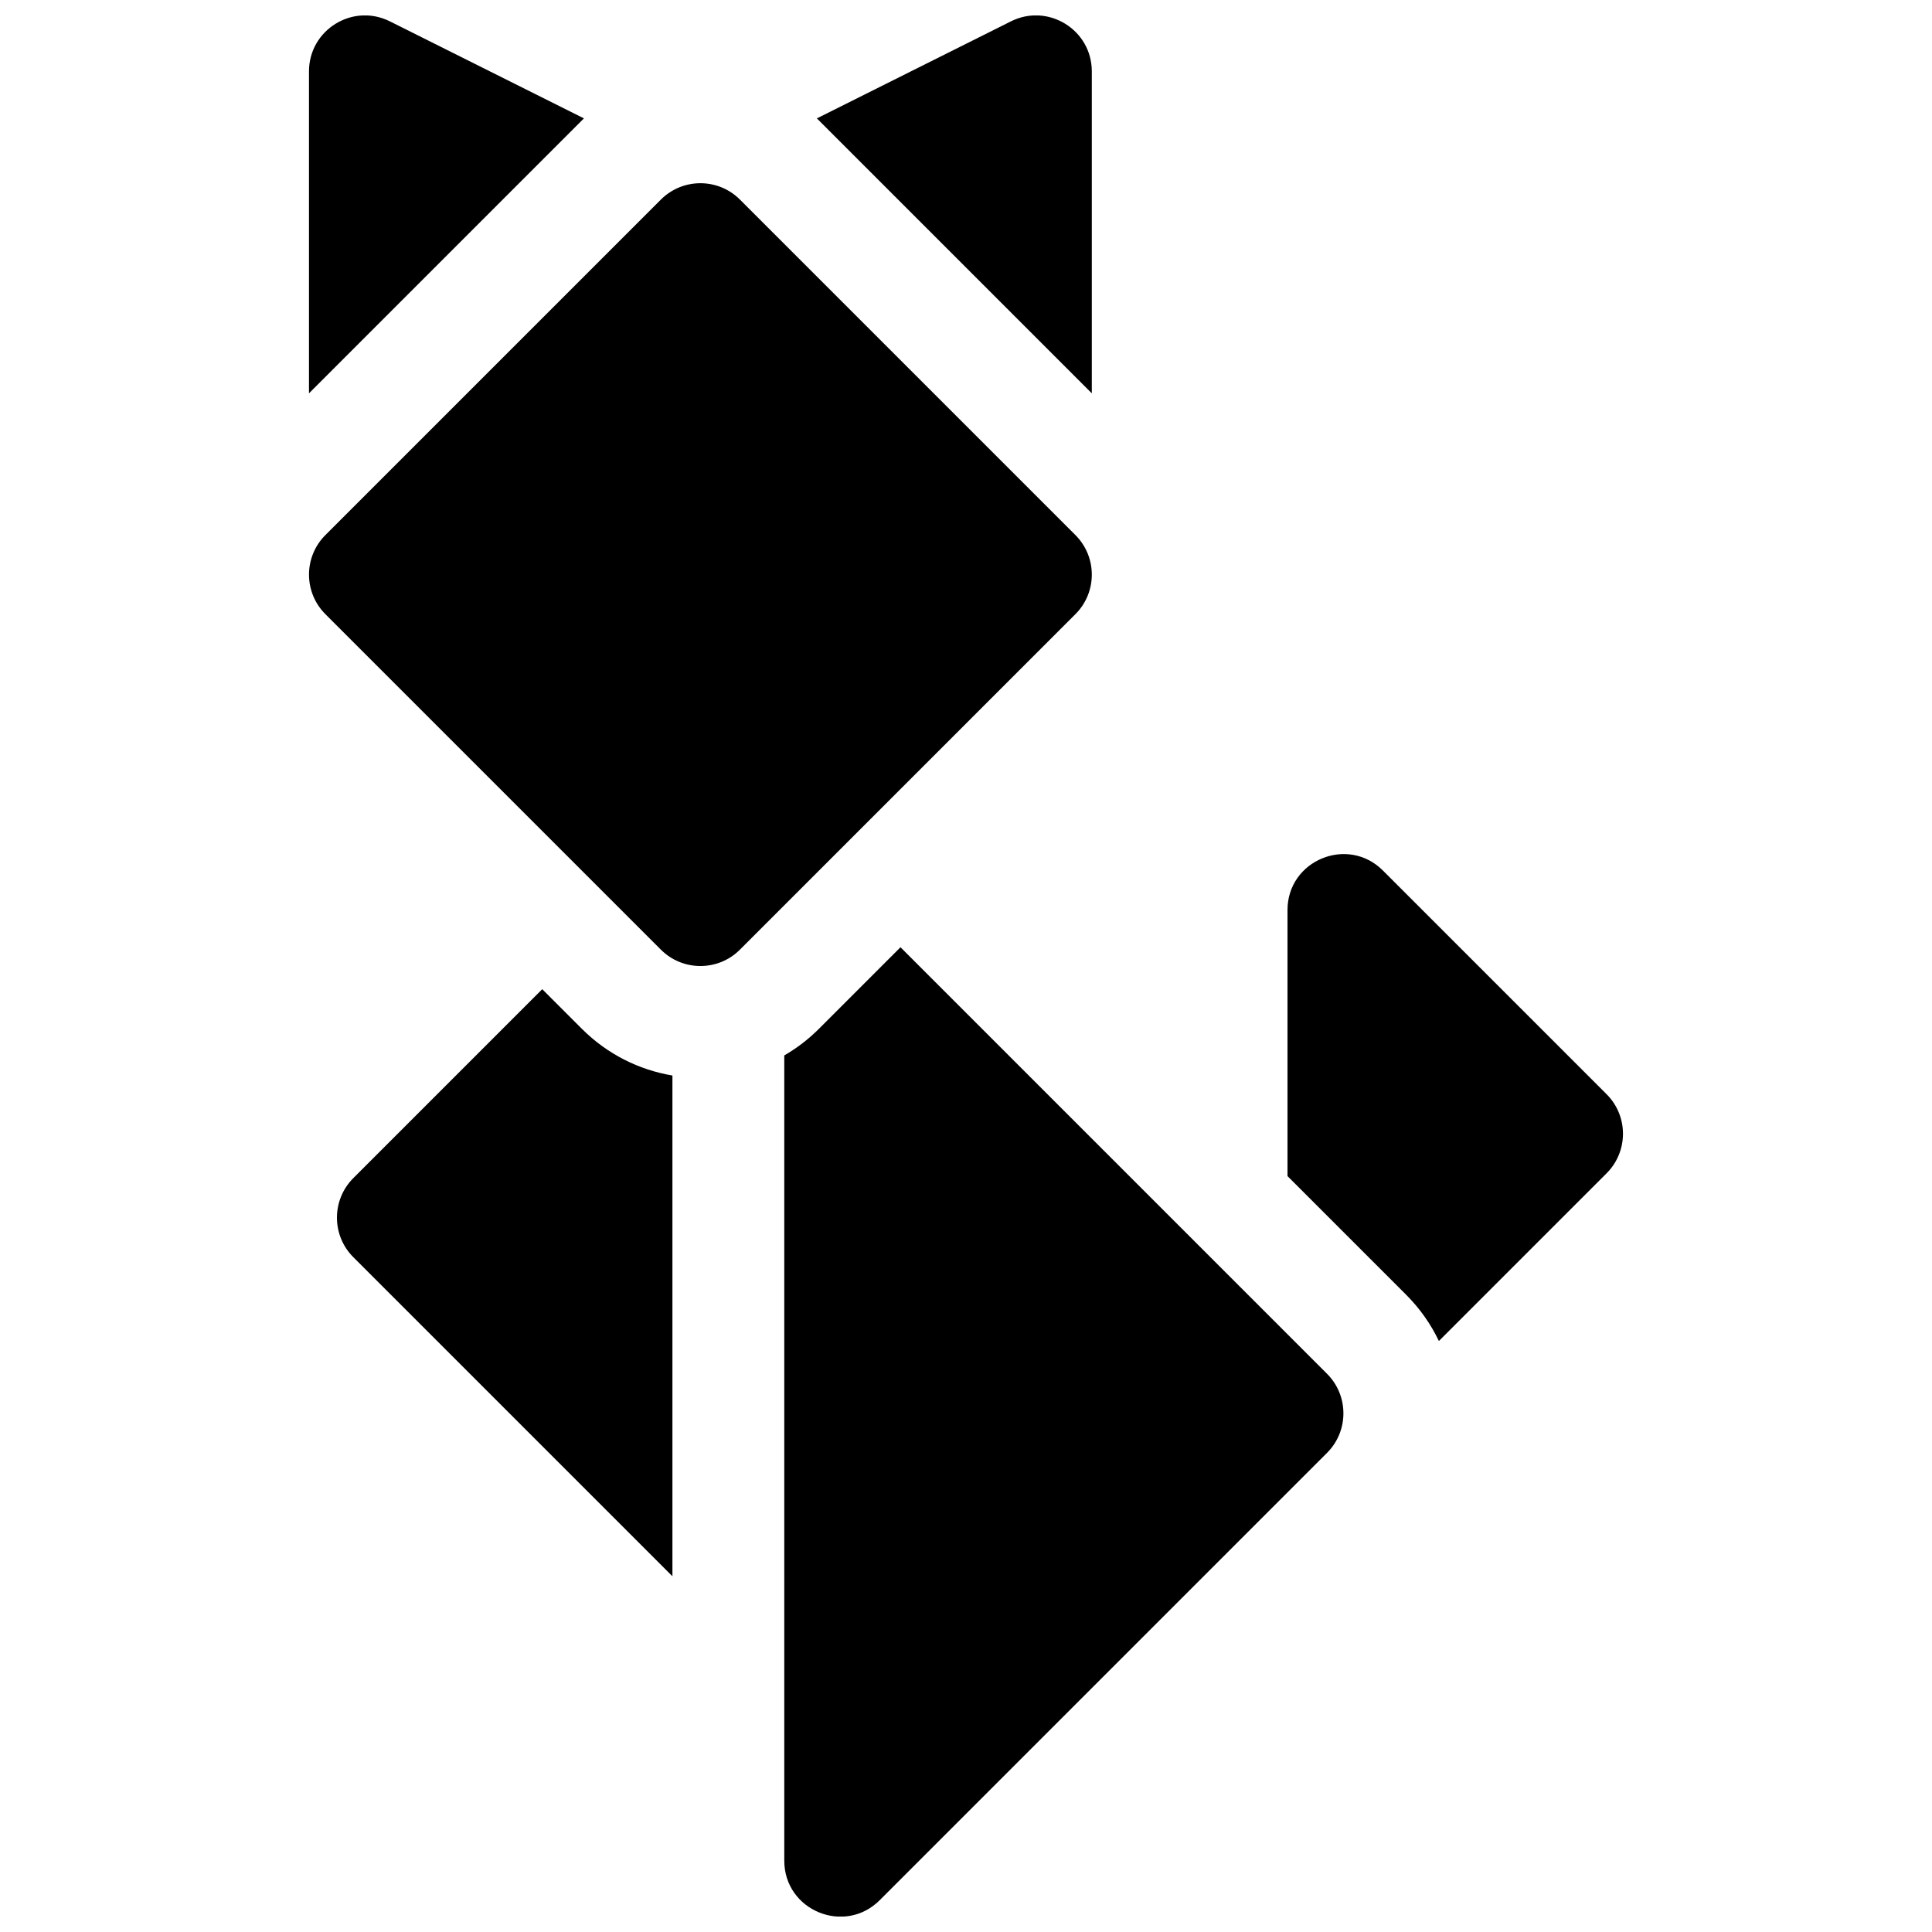 <?xml version="1.0" encoding="UTF-8"?>
<!-- Uploaded to: ICON Repo, www.iconrepo.com, Generator: ICON Repo Mixer Tools -->
<svg width="800px" height="800px" version="1.1" viewBox="144 144 512 512" xmlns="http://www.w3.org/2000/svg">
 <defs>
  <clipPath id="a">
   <path d="m225 148.09h350v503.81h-350z"/>
  </clipPath>
 </defs>
 <g clip-path="url(#a)">
  <path d="m485.2 455.68v-70.496c0-13.199 15.961-19.812 25.293-10.477l59.273 59.27c5.785 5.789 5.785 15.172 0 20.957l-44.445 44.445c-2.117-4.438-5.016-8.594-8.688-12.266zm-163-26.66v132.71l-84.566-84.566c-5.785-5.785-5.785-15.168 0-20.953l50.066-50.066 10.477 10.477c6.789 6.789 15.227 10.922 24.023 12.402zm-96.316-180.79v-85.312c0-11.016 11.594-18.18 21.445-13.254l51.422 25.711c-0.191 0.188-0.383 0.375-0.574 0.566zm134.59-72.852 51.426-25.715c9.852-4.926 21.441 2.238 21.441 13.254v85.316l-72.293-72.293c-0.191-0.191-0.379-0.379-0.574-0.562zm-8.633 248.32c3.293-1.902 6.391-4.262 9.207-7.078l21.59-21.59 113.04 113.04c5.785 5.789 5.785 15.172 0 20.957l-118.54 118.54c-9.336 9.336-25.297 2.723-25.297-10.477zm-11.75-28.031c-5.785 5.785-15.168 5.785-20.953 0l-88.91-88.91c-5.785-5.785-5.785-15.168 0-20.953l88.91-88.91c5.785-5.785 15.168-5.785 20.953 0l88.91 88.91c5.785 5.785 5.785 15.168 0 20.953z"/>
 </g>
</svg>